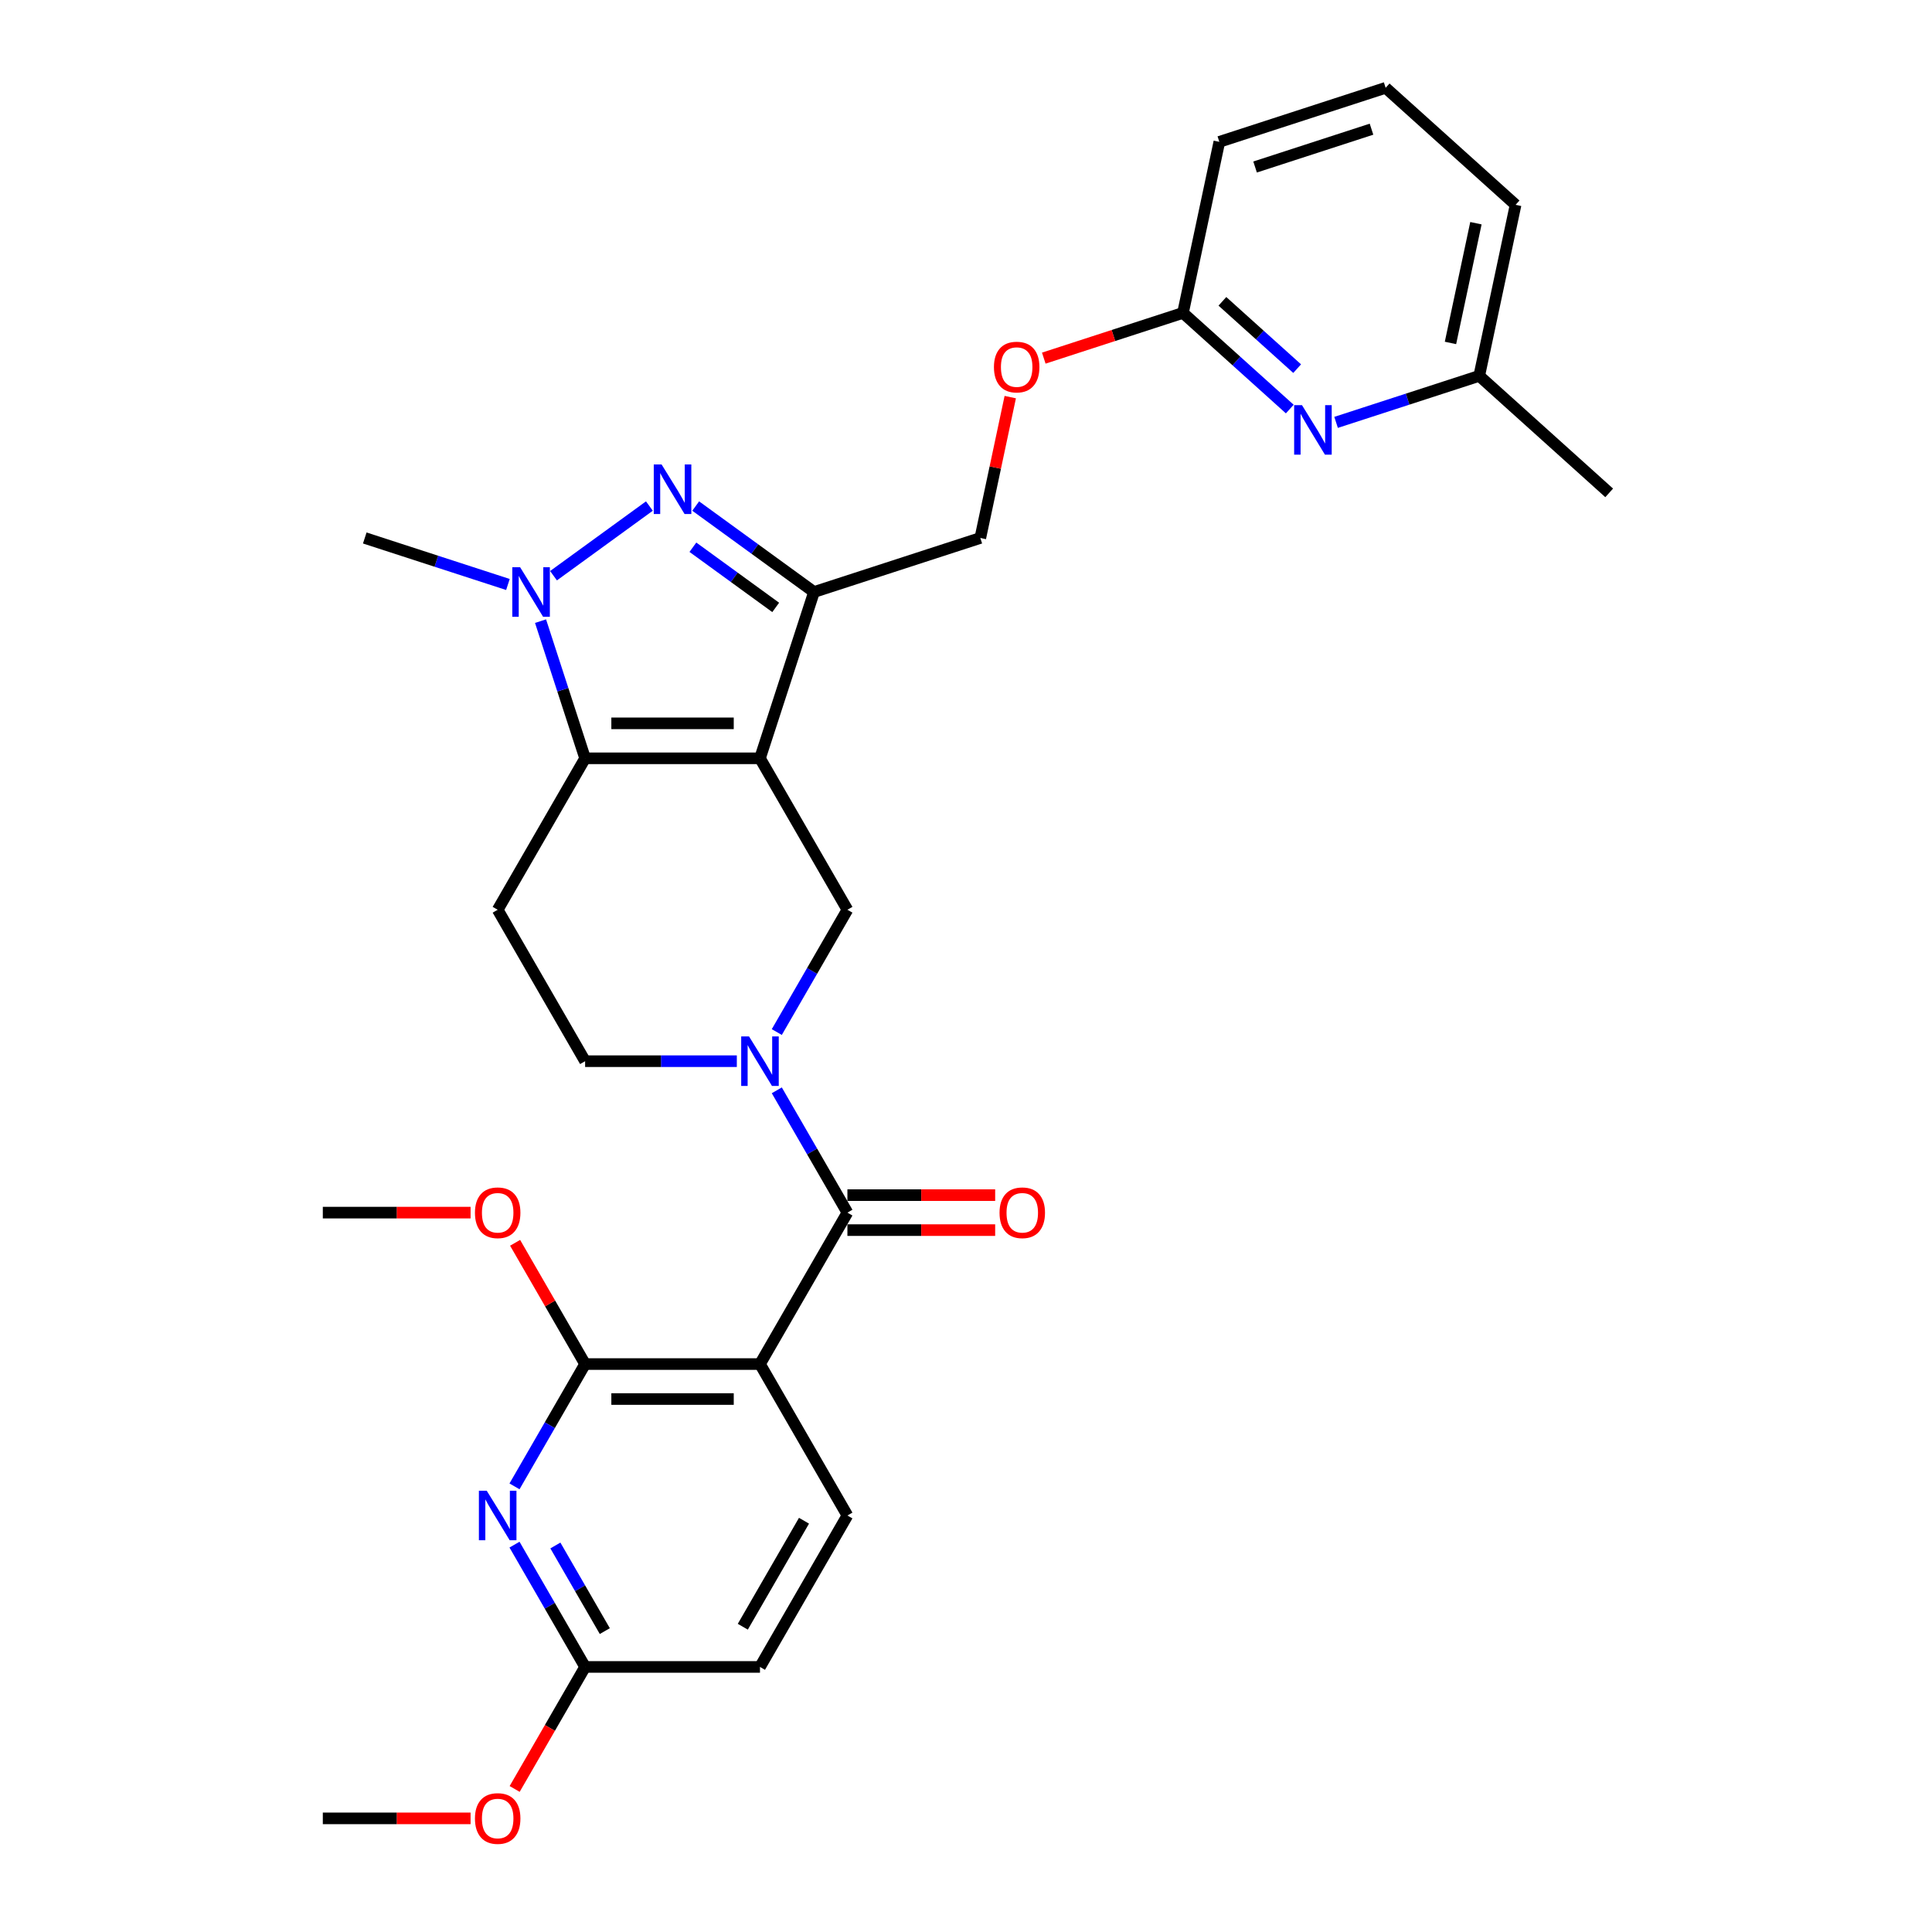 <?xml version='1.0' encoding='iso-8859-1'?>
<svg version='1.1' baseProfile='full'
              xmlns='http://www.w3.org/2000/svg'
                      xmlns:rdkit='http://www.rdkit.org/xml'
                      xmlns:xlink='http://www.w3.org/1999/xlink'
                  xml:space='preserve'
width='1000px' height='1000px' viewBox='0 0 1000 1000'>
<!-- END OF HEADER -->
<rect style='opacity:1.0;fill:#FFFFFF;stroke:none' width='1000' height='1000' x='0' y='0'> </rect>
<path class='bond-0' d='M 393.363,392.503 L 302.853,392.503' style='fill:none;fill-rule:evenodd;stroke:#000000;stroke-width:6px;stroke-linecap:butt;stroke-linejoin:miter;stroke-opacity:1' />
<path class='bond-0' d='M 379.786,374.401 L 316.43,374.401' style='fill:none;fill-rule:evenodd;stroke:#000000;stroke-width:6px;stroke-linecap:butt;stroke-linejoin:miter;stroke-opacity:1' />
<path class='bond-2' d='M 393.363,392.503 L 421.331,306.424' style='fill:none;fill-rule:evenodd;stroke:#000000;stroke-width:6px;stroke-linecap:butt;stroke-linejoin:miter;stroke-opacity:1' />
<path class='bond-8' d='M 393.363,392.503 L 438.617,470.887' style='fill:none;fill-rule:evenodd;stroke:#000000;stroke-width:6px;stroke-linecap:butt;stroke-linejoin:miter;stroke-opacity:1' />
<path class='bond-3' d='M 302.853,392.503 L 291.319,357.003' style='fill:none;fill-rule:evenodd;stroke:#000000;stroke-width:6px;stroke-linecap:butt;stroke-linejoin:miter;stroke-opacity:1' />
<path class='bond-3' d='M 291.319,357.003 L 279.784,321.503' style='fill:none;fill-rule:evenodd;stroke:#0000FF;stroke-width:6px;stroke-linecap:butt;stroke-linejoin:miter;stroke-opacity:1' />
<path class='bond-10' d='M 302.853,392.503 L 257.599,470.887' style='fill:none;fill-rule:evenodd;stroke:#000000;stroke-width:6px;stroke-linecap:butt;stroke-linejoin:miter;stroke-opacity:1' />
<path class='bond-1' d='M 360.091,261.93 L 390.711,284.177' style='fill:none;fill-rule:evenodd;stroke:#0000FF;stroke-width:6px;stroke-linecap:butt;stroke-linejoin:miter;stroke-opacity:1' />
<path class='bond-1' d='M 390.711,284.177 L 421.331,306.424' style='fill:none;fill-rule:evenodd;stroke:#000000;stroke-width:6px;stroke-linecap:butt;stroke-linejoin:miter;stroke-opacity:1' />
<path class='bond-1' d='M 358.637,283.249 L 380.071,298.822' style='fill:none;fill-rule:evenodd;stroke:#0000FF;stroke-width:6px;stroke-linecap:butt;stroke-linejoin:miter;stroke-opacity:1' />
<path class='bond-1' d='M 380.071,298.822 L 401.505,314.395' style='fill:none;fill-rule:evenodd;stroke:#000000;stroke-width:6px;stroke-linecap:butt;stroke-linejoin:miter;stroke-opacity:1' />
<path class='bond-30' d='M 336.125,261.93 L 286.498,297.987' style='fill:none;fill-rule:evenodd;stroke:#0000FF;stroke-width:6px;stroke-linecap:butt;stroke-linejoin:miter;stroke-opacity:1' />
<path class='bond-16' d='M 421.331,306.424 L 507.411,278.455' style='fill:none;fill-rule:evenodd;stroke:#000000;stroke-width:6px;stroke-linecap:butt;stroke-linejoin:miter;stroke-opacity:1' />
<path class='bond-22' d='M 262.901,302.53 L 225.853,290.493' style='fill:none;fill-rule:evenodd;stroke:#0000FF;stroke-width:6px;stroke-linecap:butt;stroke-linejoin:miter;stroke-opacity:1' />
<path class='bond-22' d='M 225.853,290.493 L 188.805,278.455' style='fill:none;fill-rule:evenodd;stroke:#000000;stroke-width:6px;stroke-linecap:butt;stroke-linejoin:miter;stroke-opacity:1' />
<path class='bond-4' d='M 393.363,706.036 L 438.617,627.653' style='fill:none;fill-rule:evenodd;stroke:#000000;stroke-width:6px;stroke-linecap:butt;stroke-linejoin:miter;stroke-opacity:1' />
<path class='bond-7' d='M 393.363,706.036 L 302.853,706.036' style='fill:none;fill-rule:evenodd;stroke:#000000;stroke-width:6px;stroke-linecap:butt;stroke-linejoin:miter;stroke-opacity:1' />
<path class='bond-7' d='M 379.786,724.138 L 316.43,724.138' style='fill:none;fill-rule:evenodd;stroke:#000000;stroke-width:6px;stroke-linecap:butt;stroke-linejoin:miter;stroke-opacity:1' />
<path class='bond-12' d='M 393.363,706.036 L 438.617,784.42' style='fill:none;fill-rule:evenodd;stroke:#000000;stroke-width:6px;stroke-linecap:butt;stroke-linejoin:miter;stroke-opacity:1' />
<path class='bond-5' d='M 402.068,534.191 L 420.343,502.539' style='fill:none;fill-rule:evenodd;stroke:#0000FF;stroke-width:6px;stroke-linecap:butt;stroke-linejoin:miter;stroke-opacity:1' />
<path class='bond-5' d='M 420.343,502.539 L 438.617,470.887' style='fill:none;fill-rule:evenodd;stroke:#000000;stroke-width:6px;stroke-linecap:butt;stroke-linejoin:miter;stroke-opacity:1' />
<path class='bond-6' d='M 402.068,564.349 L 420.343,596.001' style='fill:none;fill-rule:evenodd;stroke:#0000FF;stroke-width:6px;stroke-linecap:butt;stroke-linejoin:miter;stroke-opacity:1' />
<path class='bond-6' d='M 420.343,596.001 L 438.617,627.653' style='fill:none;fill-rule:evenodd;stroke:#000000;stroke-width:6px;stroke-linecap:butt;stroke-linejoin:miter;stroke-opacity:1' />
<path class='bond-13' d='M 381.379,549.27 L 342.116,549.27' style='fill:none;fill-rule:evenodd;stroke:#0000FF;stroke-width:6px;stroke-linecap:butt;stroke-linejoin:miter;stroke-opacity:1' />
<path class='bond-13' d='M 342.116,549.27 L 302.853,549.27' style='fill:none;fill-rule:evenodd;stroke:#000000;stroke-width:6px;stroke-linecap:butt;stroke-linejoin:miter;stroke-opacity:1' />
<path class='bond-17' d='M 438.617,636.704 L 476.857,636.704' style='fill:none;fill-rule:evenodd;stroke:#000000;stroke-width:6px;stroke-linecap:butt;stroke-linejoin:miter;stroke-opacity:1' />
<path class='bond-17' d='M 476.857,636.704 L 515.097,636.704' style='fill:none;fill-rule:evenodd;stroke:#FF0000;stroke-width:6px;stroke-linecap:butt;stroke-linejoin:miter;stroke-opacity:1' />
<path class='bond-17' d='M 438.617,618.602 L 476.857,618.602' style='fill:none;fill-rule:evenodd;stroke:#000000;stroke-width:6px;stroke-linecap:butt;stroke-linejoin:miter;stroke-opacity:1' />
<path class='bond-17' d='M 476.857,618.602 L 515.097,618.602' style='fill:none;fill-rule:evenodd;stroke:#FF0000;stroke-width:6px;stroke-linecap:butt;stroke-linejoin:miter;stroke-opacity:1' />
<path class='bond-9' d='M 302.853,706.036 L 284.579,737.689' style='fill:none;fill-rule:evenodd;stroke:#000000;stroke-width:6px;stroke-linecap:butt;stroke-linejoin:miter;stroke-opacity:1' />
<path class='bond-9' d='M 284.579,737.689 L 266.305,769.341' style='fill:none;fill-rule:evenodd;stroke:#0000FF;stroke-width:6px;stroke-linecap:butt;stroke-linejoin:miter;stroke-opacity:1' />
<path class='bond-20' d='M 302.853,706.036 L 284.736,674.656' style='fill:none;fill-rule:evenodd;stroke:#000000;stroke-width:6px;stroke-linecap:butt;stroke-linejoin:miter;stroke-opacity:1' />
<path class='bond-20' d='M 284.736,674.656 L 266.618,643.275' style='fill:none;fill-rule:evenodd;stroke:#FF0000;stroke-width:6px;stroke-linecap:butt;stroke-linejoin:miter;stroke-opacity:1' />
<path class='bond-32' d='M 266.305,799.499 L 284.579,831.151' style='fill:none;fill-rule:evenodd;stroke:#0000FF;stroke-width:6px;stroke-linecap:butt;stroke-linejoin:miter;stroke-opacity:1' />
<path class='bond-32' d='M 284.579,831.151 L 302.853,862.803' style='fill:none;fill-rule:evenodd;stroke:#000000;stroke-width:6px;stroke-linecap:butt;stroke-linejoin:miter;stroke-opacity:1' />
<path class='bond-32' d='M 287.464,799.943 L 300.256,822.1' style='fill:none;fill-rule:evenodd;stroke:#0000FF;stroke-width:6px;stroke-linecap:butt;stroke-linejoin:miter;stroke-opacity:1' />
<path class='bond-32' d='M 300.256,822.1 L 313.048,844.256' style='fill:none;fill-rule:evenodd;stroke:#000000;stroke-width:6px;stroke-linecap:butt;stroke-linejoin:miter;stroke-opacity:1' />
<path class='bond-31' d='M 257.599,470.887 L 302.853,549.27' style='fill:none;fill-rule:evenodd;stroke:#000000;stroke-width:6px;stroke-linecap:butt;stroke-linejoin:miter;stroke-opacity:1' />
<path class='bond-11' d='M 667.586,211.727 L 639.947,186.841' style='fill:none;fill-rule:evenodd;stroke:#0000FF;stroke-width:6px;stroke-linecap:butt;stroke-linejoin:miter;stroke-opacity:1' />
<path class='bond-11' d='M 639.947,186.841 L 612.308,161.955' style='fill:none;fill-rule:evenodd;stroke:#000000;stroke-width:6px;stroke-linecap:butt;stroke-linejoin:miter;stroke-opacity:1' />
<path class='bond-11' d='M 671.407,190.809 L 652.06,173.389' style='fill:none;fill-rule:evenodd;stroke:#0000FF;stroke-width:6px;stroke-linecap:butt;stroke-linejoin:miter;stroke-opacity:1' />
<path class='bond-11' d='M 652.06,173.389 L 632.712,155.968' style='fill:none;fill-rule:evenodd;stroke:#000000;stroke-width:6px;stroke-linecap:butt;stroke-linejoin:miter;stroke-opacity:1' />
<path class='bond-21' d='M 691.553,218.624 L 728.601,206.586' style='fill:none;fill-rule:evenodd;stroke:#0000FF;stroke-width:6px;stroke-linecap:butt;stroke-linejoin:miter;stroke-opacity:1' />
<path class='bond-21' d='M 728.601,206.586 L 765.649,194.548' style='fill:none;fill-rule:evenodd;stroke:#000000;stroke-width:6px;stroke-linecap:butt;stroke-linejoin:miter;stroke-opacity:1' />
<path class='bond-19' d='M 438.617,784.42 L 393.363,862.803' style='fill:none;fill-rule:evenodd;stroke:#000000;stroke-width:6px;stroke-linecap:butt;stroke-linejoin:miter;stroke-opacity:1' />
<path class='bond-19' d='M 416.152,787.126 L 384.474,841.995' style='fill:none;fill-rule:evenodd;stroke:#000000;stroke-width:6px;stroke-linecap:butt;stroke-linejoin:miter;stroke-opacity:1' />
<path class='bond-14' d='M 302.853,862.803 L 393.363,862.803' style='fill:none;fill-rule:evenodd;stroke:#000000;stroke-width:6px;stroke-linecap:butt;stroke-linejoin:miter;stroke-opacity:1' />
<path class='bond-23' d='M 302.853,862.803 L 284.621,894.383' style='fill:none;fill-rule:evenodd;stroke:#000000;stroke-width:6px;stroke-linecap:butt;stroke-linejoin:miter;stroke-opacity:1' />
<path class='bond-23' d='M 284.621,894.383 L 266.388,925.963' style='fill:none;fill-rule:evenodd;stroke:#FF0000;stroke-width:6px;stroke-linecap:butt;stroke-linejoin:miter;stroke-opacity:1' />
<path class='bond-15' d='M 612.308,161.955 L 576.283,173.66' style='fill:none;fill-rule:evenodd;stroke:#000000;stroke-width:6px;stroke-linecap:butt;stroke-linejoin:miter;stroke-opacity:1' />
<path class='bond-15' d='M 576.283,173.66 L 540.258,185.365' style='fill:none;fill-rule:evenodd;stroke:#FF0000;stroke-width:6px;stroke-linecap:butt;stroke-linejoin:miter;stroke-opacity:1' />
<path class='bond-25' d='M 612.308,161.955 L 631.126,73.423' style='fill:none;fill-rule:evenodd;stroke:#000000;stroke-width:6px;stroke-linecap:butt;stroke-linejoin:miter;stroke-opacity:1' />
<path class='bond-18' d='M 507.411,278.455 L 515.16,242' style='fill:none;fill-rule:evenodd;stroke:#000000;stroke-width:6px;stroke-linecap:butt;stroke-linejoin:miter;stroke-opacity:1' />
<path class='bond-18' d='M 515.16,242 L 522.908,205.546' style='fill:none;fill-rule:evenodd;stroke:#FF0000;stroke-width:6px;stroke-linecap:butt;stroke-linejoin:miter;stroke-opacity:1' />
<path class='bond-28' d='M 243.57,627.653 L 205.33,627.653' style='fill:none;fill-rule:evenodd;stroke:#FF0000;stroke-width:6px;stroke-linecap:butt;stroke-linejoin:miter;stroke-opacity:1' />
<path class='bond-28' d='M 205.33,627.653 L 167.09,627.653' style='fill:none;fill-rule:evenodd;stroke:#000000;stroke-width:6px;stroke-linecap:butt;stroke-linejoin:miter;stroke-opacity:1' />
<path class='bond-27' d='M 765.649,194.548 L 832.91,255.111' style='fill:none;fill-rule:evenodd;stroke:#000000;stroke-width:6px;stroke-linecap:butt;stroke-linejoin:miter;stroke-opacity:1' />
<path class='bond-33' d='M 765.649,194.548 L 784.467,106.017' style='fill:none;fill-rule:evenodd;stroke:#000000;stroke-width:6px;stroke-linecap:butt;stroke-linejoin:miter;stroke-opacity:1' />
<path class='bond-33' d='M 750.765,177.505 L 763.938,115.533' style='fill:none;fill-rule:evenodd;stroke:#000000;stroke-width:6px;stroke-linecap:butt;stroke-linejoin:miter;stroke-opacity:1' />
<path class='bond-29' d='M 243.57,941.186 L 205.33,941.186' style='fill:none;fill-rule:evenodd;stroke:#FF0000;stroke-width:6px;stroke-linecap:butt;stroke-linejoin:miter;stroke-opacity:1' />
<path class='bond-29' d='M 205.33,941.186 L 167.09,941.186' style='fill:none;fill-rule:evenodd;stroke:#000000;stroke-width:6px;stroke-linecap:butt;stroke-linejoin:miter;stroke-opacity:1' />
<path class='bond-24' d='M 717.205,45.455 L 631.126,73.423' style='fill:none;fill-rule:evenodd;stroke:#000000;stroke-width:6px;stroke-linecap:butt;stroke-linejoin:miter;stroke-opacity:1' />
<path class='bond-24' d='M 709.887,66.866 L 649.632,86.444' style='fill:none;fill-rule:evenodd;stroke:#000000;stroke-width:6px;stroke-linecap:butt;stroke-linejoin:miter;stroke-opacity:1' />
<path class='bond-26' d='M 717.205,45.455 L 784.467,106.017' style='fill:none;fill-rule:evenodd;stroke:#000000;stroke-width:6px;stroke-linecap:butt;stroke-linejoin:miter;stroke-opacity:1' />
<path  class='atom-2' d='M 342.442 240.408
L 350.841 253.984
Q 351.674 255.324, 353.014 257.749
Q 354.353 260.175, 354.426 260.32
L 354.426 240.408
L 357.829 240.408
L 357.829 266.04
L 354.317 266.04
L 345.302 251.197
Q 344.252 249.459, 343.13 247.468
Q 342.044 245.476, 341.718 244.861
L 341.718 266.04
L 338.387 266.04
L 338.387 240.408
L 342.442 240.408
' fill='#0000FF'/>
<path  class='atom-4' d='M 269.219 293.608
L 277.618 307.184
Q 278.451 308.524, 279.79 310.949
Q 281.13 313.375, 281.202 313.52
L 281.202 293.608
L 284.605 293.608
L 284.605 319.24
L 281.093 319.24
L 272.079 304.397
Q 271.029 302.659, 269.906 300.668
Q 268.82 298.676, 268.495 298.061
L 268.495 319.24
L 265.164 319.24
L 265.164 293.608
L 269.219 293.608
' fill='#0000FF'/>
<path  class='atom-6' d='M 387.697 536.454
L 396.096 550.03
Q 396.929 551.37, 398.268 553.795
Q 399.608 556.221, 399.68 556.366
L 399.68 536.454
L 403.083 536.454
L 403.083 562.086
L 399.572 562.086
L 390.557 547.242
Q 389.507 545.505, 388.385 543.514
Q 387.298 541.522, 386.973 540.907
L 386.973 562.086
L 383.642 562.086
L 383.642 536.454
L 387.697 536.454
' fill='#0000FF'/>
<path  class='atom-10' d='M 251.933 771.604
L 260.332 785.18
Q 261.165 786.52, 262.504 788.945
Q 263.844 791.371, 263.916 791.516
L 263.916 771.604
L 267.319 771.604
L 267.319 797.236
L 263.808 797.236
L 254.793 782.392
Q 253.743 780.655, 252.621 778.663
Q 251.535 776.672, 251.209 776.057
L 251.209 797.236
L 247.878 797.236
L 247.878 771.604
L 251.933 771.604
' fill='#0000FF'/>
<path  class='atom-12' d='M 673.904 209.701
L 682.303 223.278
Q 683.136 224.617, 684.475 227.043
Q 685.815 229.468, 685.887 229.613
L 685.887 209.701
L 689.29 209.701
L 689.29 235.333
L 685.779 235.333
L 676.764 220.49
Q 675.714 218.752, 674.592 216.761
Q 673.505 214.77, 673.18 214.154
L 673.18 235.333
L 669.849 235.333
L 669.849 209.701
L 673.904 209.701
' fill='#0000FF'/>
<path  class='atom-18' d='M 517.36 627.726
Q 517.36 621.571, 520.401 618.132
Q 523.442 614.692, 529.126 614.692
Q 534.81 614.692, 537.852 618.132
Q 540.893 621.571, 540.893 627.726
Q 540.893 633.953, 537.815 637.501
Q 534.738 641.012, 529.126 641.012
Q 523.479 641.012, 520.401 637.501
Q 517.36 633.989, 517.36 627.726
M 529.126 638.116
Q 533.036 638.116, 535.136 635.509
Q 537.272 632.867, 537.272 627.726
Q 537.272 622.693, 535.136 620.159
Q 533.036 617.589, 529.126 617.589
Q 525.216 617.589, 523.08 620.123
Q 520.981 622.657, 520.981 627.726
Q 520.981 632.903, 523.08 635.509
Q 525.216 638.116, 529.126 638.116
' fill='#FF0000'/>
<path  class='atom-19' d='M 514.463 189.996
Q 514.463 183.841, 517.504 180.402
Q 520.545 176.963, 526.229 176.963
Q 531.913 176.963, 534.954 180.402
Q 537.995 183.841, 537.995 189.996
Q 537.995 196.223, 534.918 199.771
Q 531.84 203.283, 526.229 203.283
Q 520.581 203.283, 517.504 199.771
Q 514.463 196.259, 514.463 189.996
M 526.229 200.387
Q 530.139 200.387, 532.239 197.78
Q 534.375 195.137, 534.375 189.996
Q 534.375 184.964, 532.239 182.43
Q 530.139 179.859, 526.229 179.859
Q 522.319 179.859, 520.183 182.393
Q 518.083 184.928, 518.083 189.996
Q 518.083 195.173, 520.183 197.78
Q 522.319 200.387, 526.229 200.387
' fill='#FF0000'/>
<path  class='atom-21' d='M 245.833 627.726
Q 245.833 621.571, 248.874 618.132
Q 251.915 614.692, 257.599 614.692
Q 263.283 614.692, 266.324 618.132
Q 269.365 621.571, 269.365 627.726
Q 269.365 633.953, 266.288 637.501
Q 263.21 641.012, 257.599 641.012
Q 251.951 641.012, 248.874 637.501
Q 245.833 633.989, 245.833 627.726
M 257.599 638.116
Q 261.509 638.116, 263.609 635.509
Q 265.745 632.867, 265.745 627.726
Q 265.745 622.693, 263.609 620.159
Q 261.509 617.589, 257.599 617.589
Q 253.689 617.589, 251.553 620.123
Q 249.453 622.657, 249.453 627.726
Q 249.453 632.903, 251.553 635.509
Q 253.689 638.116, 257.599 638.116
' fill='#FF0000'/>
<path  class='atom-24' d='M 245.833 941.259
Q 245.833 935.104, 248.874 931.665
Q 251.915 928.225, 257.599 928.225
Q 263.283 928.225, 266.324 931.665
Q 269.365 935.104, 269.365 941.259
Q 269.365 947.486, 266.288 951.034
Q 263.21 954.545, 257.599 954.545
Q 251.951 954.545, 248.874 951.034
Q 245.833 947.522, 245.833 941.259
M 257.599 951.649
Q 261.509 951.649, 263.609 949.042
Q 265.745 946.4, 265.745 941.259
Q 265.745 936.226, 263.609 933.692
Q 261.509 931.122, 257.599 931.122
Q 253.689 931.122, 251.553 933.656
Q 249.453 936.19, 249.453 941.259
Q 249.453 946.436, 251.553 949.042
Q 253.689 951.649, 257.599 951.649
' fill='#FF0000'/>
</svg>
